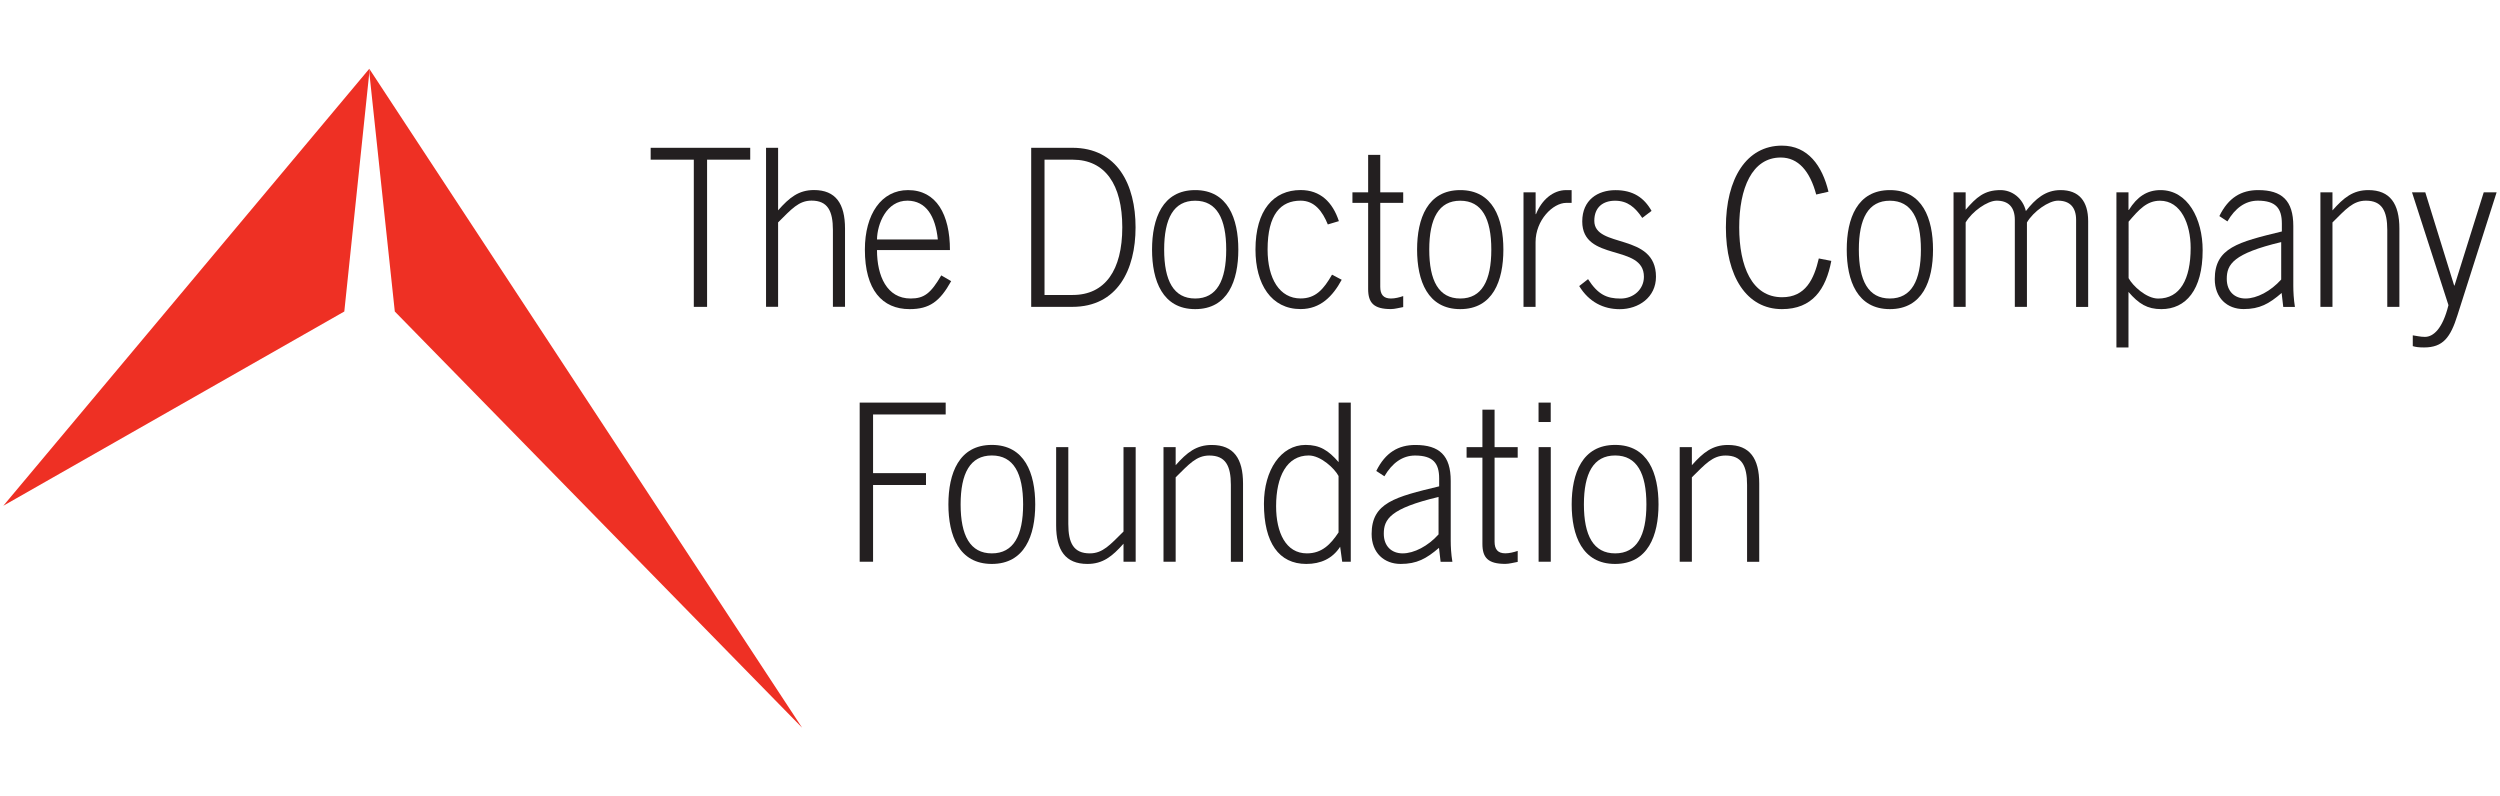 <?xml version="1.0" encoding="utf-8"?>
<!-- Generator: Adobe Illustrator 27.2.0, SVG Export Plug-In . SVG Version: 6.00 Build 0)  -->
<svg version="1.1" id="new_final_of_TDC-TDCG_logo" xmlns="http://www.w3.org/2000/svg" xmlns:xlink="http://www.w3.org/1999/xlink"
	 x="0px" y="0px" viewBox="0 0 452 144" style="enable-background:new 0 0 452 144;" xml:space="preserve">
<style type="text/css">
	.st0{fill:#231F20;}
	.st1{fill:#EE3024;}
</style>
<g>
	<g>
		<path class="st0" d="M155.43,101.56V72.79h15.55v2.15h-13.13v10.6h9.57v2.15h-9.57v13.87H155.43z"/>
		<path class="st0" d="M187.17,91.2c0,5.62-1.91,10.76-7.85,10.76c-5.94,0-7.85-5.14-7.85-10.76c0-5.62,1.91-10.76,7.85-10.76
			C185.27,80.44,187.17,85.58,187.17,91.2z M173.68,91.2c0,5.62,1.72,8.85,5.65,8.85c3.92,0,5.65-3.23,5.65-8.85
			c0-5.62-1.72-8.85-5.65-8.85C175.4,82.35,173.68,85.58,173.68,91.2z"/>
		<path class="st0" d="M205.33,80.84v20.72h-2.2V98.3c-2.05,2.31-3.74,3.66-6.53,3.66c-3.96,0-5.65-2.47-5.65-6.97V80.84h2.2v13.91
			c0,3.43,0.96,5.3,3.89,5.3c2.35,0,3.67-1.56,6.09-3.95V80.84H205.33z"/>
		<path class="st0" d="M210.36,101.56V80.84h2.2v3.27c2.05-2.31,3.74-3.66,6.53-3.66c3.96,0,5.65,2.47,5.65,6.97v14.15h-2.2V87.66
			c0-3.43-0.95-5.3-3.89-5.3c-2.35,0-3.67,1.56-6.09,3.94v15.26H210.36z"/>
		<path class="st0" d="M244.21,101.56h-1.54l-0.37-2.71c-1.39,2.15-3.52,3.11-6.12,3.11c-4.95,0-7.66-3.83-7.66-10.88
			c0-6.1,3.08-10.64,7.52-10.64c2.57,0,4.11,0.96,5.98,3.11V72.79h2.2V101.56z M242.01,86.06c-0.73-1.39-3.23-3.71-5.39-3.71
			c-3.96,0-5.9,3.79-5.9,9.17c0,4.78,1.76,8.53,5.57,8.53c2.71,0,4.29-1.63,5.72-3.79V86.06z"/>
		<path class="st0" d="M260.46,101.56l-0.29-2.51c-2.27,1.95-4,2.91-6.93,2.91c-2.97,0-5.25-1.99-5.25-5.42
			c0-5.66,4.25-6.69,12.21-8.61V86.5c0-2.75-1.1-4.14-4.36-4.14c-2.27,0-4.14,1.35-5.54,3.75l-1.47-0.96c1.65-3.35,4-4.7,7.08-4.7
			c4.33,0,6.38,1.91,6.38,6.49v10.84c0,1.04,0.07,2.39,0.3,3.79H260.46z M260.09,89.85c-8.73,2.07-9.9,4.02-9.9,6.65
			c0,2.27,1.43,3.55,3.41,3.55c2.05,0,4.59-1.31,6.49-3.43V89.85z"/>
		<path class="st0" d="M268.02,80.84v-6.77h2.2v6.77h4.18v1.91h-4.18v15.18c0,1.39,0.59,2.11,1.94,2.11c0.73,0,1.54-0.2,2.24-0.44
			v1.99c-0.73,0.12-1.5,0.36-2.24,0.36c-3.12,0-4.14-1.11-4.14-3.62V82.75h-2.86v-1.91H268.02z"/>
		<path class="st0" d="M278.17,76.3v-3.51h2.2v3.51H278.17z M280.38,101.56h-2.2V80.84h2.2V101.56z"/>
		<path class="st0" d="M299.86,91.2c0,5.62-1.91,10.76-7.85,10.76c-5.94,0-7.85-5.14-7.85-10.76c0-5.62,1.91-10.76,7.85-10.76
			C297.96,80.44,299.86,85.58,299.86,91.2z M286.37,91.2c0,5.62,1.72,8.85,5.65,8.85c3.92,0,5.65-3.23,5.65-8.85
			c0-5.62-1.72-8.85-5.65-8.85C288.09,82.35,286.37,85.58,286.37,91.2z"/>
		<path class="st0" d="M303.69,101.56V80.84h2.2v3.27c2.05-2.31,3.74-3.66,6.53-3.66c3.96,0,5.65,2.47,5.65,6.97v14.15h-2.2V87.66
			c0-3.43-0.95-5.3-3.89-5.3c-2.35,0-3.67,1.56-6.09,3.94v15.26H303.69z"/>
	</g>
	<g>
		<g>
			<path class="st0" d="M117.64,26.72h18v2.15h-7.8v26.61h-2.4V28.87h-7.8V26.72z"/>
			<path class="st0" d="M138.5,55.48V26.72h2.18v11.31c2.04-2.31,3.72-3.67,6.49-3.67c3.93,0,5.61,2.47,5.61,6.97v14.14h-2.19v-13.9
				c0-3.43-0.95-5.3-3.86-5.3c-2.33,0-3.64,1.55-6.05,3.94v15.26H138.5z"/>
			<path class="st0" d="M158.56,45.21c0,4.7,1.79,8.76,6.08,8.76c2.44,0,3.64-0.92,5.54-4.18l1.79,1.04
				c-2.04,3.67-3.9,5.06-7.51,5.06c-4.95,0-8.09-3.47-8.09-10.76c0-6.41,2.99-10.76,7.8-10.76c5.14,0,7.58,4.42,7.58,10.84H158.56z
				 M169.56,43.29c-0.44-4.26-2.15-6.97-5.46-7.01c-3.86-0.04-5.5,4.26-5.54,7.01H169.56z"/>
			<path class="st0" d="M186.44,26.72h7.43c8.16,0,11.44,6.69,11.44,14.38s-3.28,14.38-11.44,14.38h-7.43V26.72z M188.85,53.33h5.1
				c5.83,0,8.96-4.46,8.96-12.23s-3.13-12.23-8.96-12.23h-5.1V53.33z"/>
			<path class="st0" d="M223.89,45.13c0,5.62-1.89,10.76-7.8,10.76c-5.9,0-7.8-5.14-7.8-10.76s1.89-10.76,7.8-10.76
				C221.99,34.37,223.89,39.51,223.89,45.13z M210.48,45.13c0,5.62,1.71,8.84,5.61,8.84c3.9,0,5.61-3.23,5.61-8.84
				s-1.71-8.84-5.61-8.84C212.19,36.28,210.48,39.51,210.48,45.13z"/>
			<path class="st0" d="M240.07,40.58c-0.98-2.39-2.4-4.3-4.92-4.3c-3.57,0-5.97,2.43-5.97,8.84c0,5.3,2.19,8.84,5.97,8.84
				c2.7,0,4.15-1.63,5.68-4.3l1.75,0.92c-1.6,2.95-3.82,5.3-7.43,5.3c-5.32,0-8.16-4.5-8.16-10.76c0-7.13,3.28-10.76,8.16-10.76
				c3.57,0,5.79,2.19,6.92,5.62L240.07,40.58z"/>
			<path class="st0" d="M247.36,34.77V28h2.19v6.77h4.15v1.91h-4.15v15.18c0,1.39,0.58,2.11,1.93,2.11c0.73,0,1.53-0.2,2.22-0.44
				v1.99c-0.73,0.12-1.49,0.36-2.22,0.36c-3.1,0-4.12-1.12-4.12-3.63V36.68h-2.84v-1.91H247.36z"/>
			<path class="st0" d="M271.81,45.13c0,5.62-1.89,10.76-7.8,10.76c-5.9,0-7.8-5.14-7.8-10.76s1.89-10.76,7.8-10.76
				C269.92,34.37,271.81,39.51,271.81,45.13z M258.41,45.13c0,5.62,1.71,8.84,5.61,8.84c3.9,0,5.61-3.23,5.61-8.84
				s-1.71-8.84-5.61-8.84C260.12,36.28,258.41,39.51,258.41,45.13z"/>
			<path class="st0" d="M275.45,55.48V34.77h2.19v3.94h0.07c1.02-2.55,3.06-4.34,5.46-4.34h0.98v2.31h-0.98
				c-2.4,0-5.54,3.11-5.54,7.09v11.71H275.45z"/>
			<path class="st0" d="M287.12,50.47c1.79,2.79,3.39,3.51,5.87,3.51c2.4,0,4.23-1.71,4.23-3.94c0-6.02-11.15-2.63-11.15-10
				c0-3.9,2.81-5.66,6.01-5.66c3.17,0,5.17,1.35,6.52,3.75l-1.68,1.27c-1.28-1.91-2.66-3.11-4.92-3.11c-2.11,0-3.75,1.12-3.75,3.63
				c0,5.06,11.15,2.07,11.15,10.12c0,3.71-3.13,5.86-6.56,5.86c-2.91,0-5.54-1.27-7.32-4.18L287.12,50.47z"/>
			<path class="st0" d="M328.37,35.17c-1.13-4.22-3.24-6.69-6.41-6.69c-5.21,0-7.51,5.58-7.51,12.63c0,7.05,2.3,12.63,7.76,12.63
				c4.23,0,5.76-3.27,6.63-7.01l2.26,0.44c-0.98,5.14-3.42,8.72-8.93,8.72c-6.38,0-10.13-5.9-10.13-14.78s3.75-14.78,10.13-14.78
				c4.7,0,7.29,3.63,8.42,8.33L328.37,35.17z"/>
			<path class="st0" d="M349.49,45.13c0,5.62-1.89,10.76-7.8,10.76c-5.9,0-7.8-5.14-7.8-10.76s1.89-10.76,7.8-10.76
				C347.59,34.37,349.49,39.51,349.49,45.13z M336.08,45.13c0,5.62,1.71,8.84,5.61,8.84c3.9,0,5.61-3.23,5.61-8.84
				s-1.71-8.84-5.61-8.84C337.79,36.28,336.08,39.51,336.08,45.13z"/>
			<path class="st0" d="M353.2,55.48V34.77h2.19v3.15c1.93-2.23,3.35-3.55,6.3-3.55c2.11,0,4.04,1.47,4.59,3.79
				c1.71-2.19,3.53-3.79,6.27-3.79c3.32,0,4.99,1.99,4.99,5.62v15.5h-2.18V39.75c0-2.31-1.17-3.47-3.28-3.47
				c-1.68,0-4.44,1.95-5.61,3.94v15.26h-2.19V39.75c0-2.31-1.17-3.47-3.28-3.47c-1.68,0-4.45,1.95-5.61,3.94v15.26H353.2z"/>
			<path class="st0" d="M382.65,34.77h2.18v3.19h0.07c1.49-2.39,3.28-3.59,5.72-3.59c4.92,0,7.62,5.18,7.62,10.88
				c0,7.21-3.06,10.64-7.47,10.64c-2.55,0-4.08-0.96-5.94-3.11v10.04h-2.18V34.77z M384.84,50.27c0.73,1.39,3.21,3.71,5.36,3.71
				c3.93,0,5.87-3.43,5.87-9.16c0-4.3-1.75-8.53-5.54-8.53c-2.4,0-3.83,1.63-5.68,3.79V50.27z"/>
			<path class="st0" d="M412.81,55.48l-0.29-2.51c-2.26,1.95-3.97,2.91-6.88,2.91c-2.95,0-5.21-1.99-5.21-5.42
				c0-5.66,4.23-6.69,12.13-8.61v-1.43c0-2.75-1.09-4.14-4.34-4.14c-2.26,0-4.12,1.35-5.5,3.75l-1.46-0.96
				c1.64-3.35,3.97-4.7,7.03-4.7c4.3,0,6.34,1.91,6.34,6.49V51.7c0,1.04,0.07,2.39,0.29,3.79H412.81z M412.44,43.77
				c-8.67,2.07-9.84,4.02-9.84,6.65c0,2.27,1.42,3.55,3.39,3.55c2.04,0,4.55-1.31,6.45-3.43V43.77z"/>
			<path class="st0" d="M419.53,55.48V34.77h2.18v3.27c2.04-2.31,3.72-3.67,6.49-3.67c3.93,0,5.61,2.47,5.61,6.97v14.14h-2.19v-13.9
				c0-3.43-0.95-5.3-3.86-5.3c-2.33,0-3.64,1.55-6.05,3.94v15.26H419.53z"/>
			<path class="st0" d="M443.71,51.62h0.07l5.28-16.85h2.33l-7.07,22.19c-1.27,4.06-2.62,5.86-6.05,5.86
				c-0.95,0-1.53-0.08-2.04-0.24v-1.95c0.66,0.08,1.35,0.28,2.19,0.28c1.53,0,3.21-1.47,4.26-5.74l-6.59-20.4h2.4L443.71,51.62z"/>
		</g>
	</g>
	<g>
		<g>
			<g>
				<polygon class="st1" points="66.77,12.44 66.77,13.11 71.38,56.32 145.02,131.57 				"/>
			</g>
		</g>
		<g>
			<polygon class="st1" points="66.77,13.13 66.77,12.43 0.6,91.44 62.25,56.32 			"/>
		</g>
	</g>
</g>
</svg>
